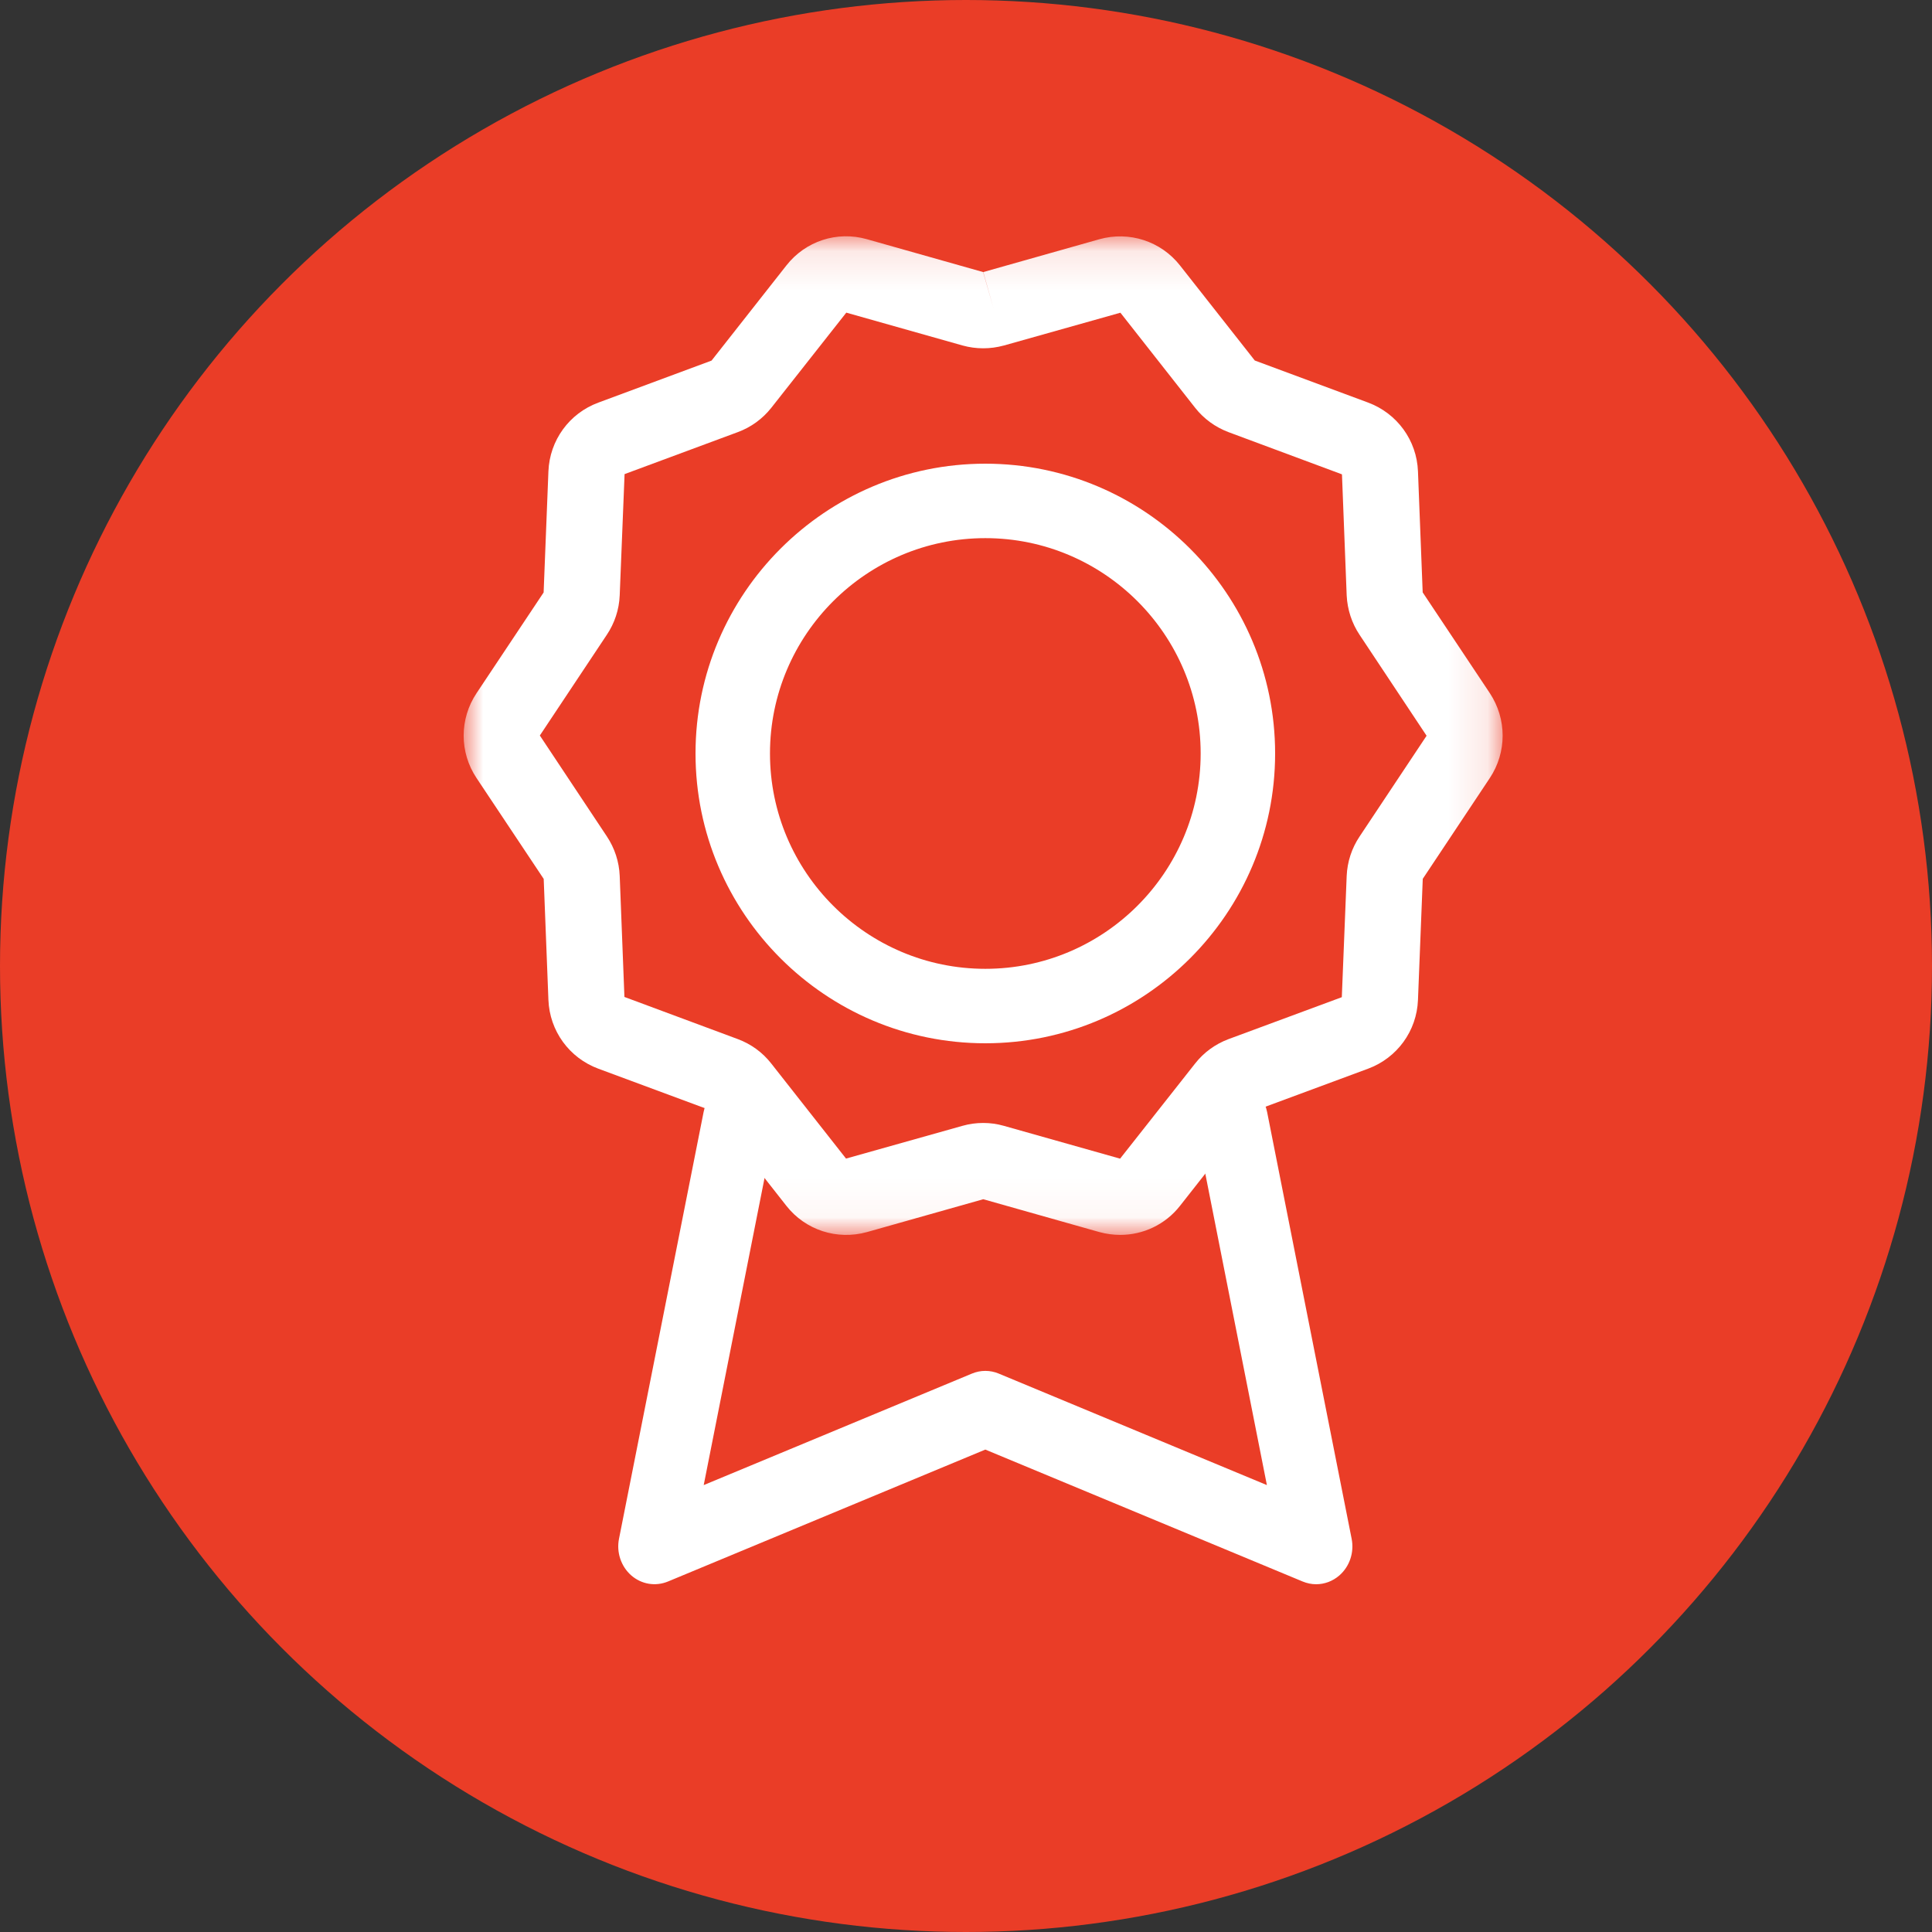 <?xml version="1.0" encoding="UTF-8"?>
<svg width="50px" height="50px" viewBox="0 0 50 50" version="1.1" xmlns="http://www.w3.org/2000/svg" xmlns:xlink="http://www.w3.org/1999/xlink">
    <rect x="0" y="0" width="50" height="50" fill="#333333" stroke="none"/>
    <!-- Generator: sketchtool 64 (101010) - https://sketch.com -->
    <title>9307A5B3-4CB1-45E0-B5C1-C9B6D251DAE7</title>
    <desc>Created with sketchtool.</desc>
    <defs>
        <polygon id="path-1" points="0 0.115 26.887 0.115 26.887 25.96 0 25.96"></polygon>
    </defs>
    <g id="Page-1" stroke="none" stroke-width="1" fill="none" fill-rule="evenodd">
        <g id="FED_v4" transform="translate(-730, -6875)">
            <g id="Group-3-Copy" transform="translate(730, 6511)">
                <g id="Group-25" transform="translate(0, 364)">
                    <circle id="Oval-Copy-2" fill="#EA3D27" cx="25" cy="25" r="25"></circle>
                    <g id="Group-8" transform="translate(11, 6)">
                        <g id="Group-3" transform="translate(1, 0)">
                            <mask id="mask-2" fill="white">
                                <use xlink:href="#path-1"></use>
                            </mask>
                            <g id="Clip-2"></g>
                            <path d="M13.447,23.062 C13.626,23.062 13.803,23.086 13.978,23.136 L16.988,23.986 L18.93,21.523 C19.154,21.237 19.453,21.02 19.795,20.892 L22.726,19.807 L22.852,16.669 C22.868,16.302 22.984,15.949 23.187,15.647 L24.92,13.041 L23.185,10.428 C22.986,10.13 22.87,9.777 22.852,9.41 L22.73,6.276 L19.797,5.185 C19.455,5.057 19.156,4.84 18.932,4.556 L16.996,2.093 L13.98,2.942 C13.98,2.942 13.978,2.942 13.978,2.942 C13.628,3.038 13.262,3.038 12.914,2.942 L9.902,2.091 L7.961,4.554 C7.735,4.84 7.436,5.057 7.095,5.183 L4.164,6.27 L4.038,9.408 C4.023,9.777 3.905,10.13 3.702,10.432 L1.971,13.035 L3.706,15.647 C3.907,15.949 4.023,16.302 4.038,16.667 L4.16,19.801 L7.095,20.892 C7.438,21.02 7.737,21.237 7.961,21.525 L9.895,23.984 L12.91,23.136 C13.085,23.086 13.266,23.062 13.447,23.062 M16.992,25.959 C16.813,25.959 16.632,25.935 16.453,25.886 L13.447,25.036 L10.437,25.886 C9.662,26.101 8.844,25.835 8.35,25.205 L6.417,22.745 L3.486,21.658 C2.732,21.379 2.225,20.681 2.193,19.878 L2.071,16.746 L0.334,14.138 C-0.112,13.471 -0.112,12.606 0.334,11.938 L2.069,9.333 L2.193,6.199 C2.225,5.396 2.732,4.698 3.484,4.42 L6.415,3.332 L8.35,0.872 C8.844,0.24 9.662,-0.03 10.437,0.191 L13.443,1.041 L13.715,1.991 L13.447,1.041 L16.453,0.191 C17.222,-0.024 18.044,0.24 18.54,0.872 L20.474,3.33 L23.405,4.418 C24.158,4.698 24.666,5.396 24.697,6.199 L24.819,9.331 L26.556,11.938 C26.999,12.608 26.999,13.471 26.556,14.136 L24.821,16.744 L24.697,19.878 C24.666,20.681 24.158,21.379 23.405,21.658 L20.476,22.743 L18.54,25.205 C18.16,25.691 17.586,25.959 16.992,25.959" id="Fill-1" fill="#FFFFFF" mask="url(#mask-2)"></path>
                        </g>
                        <path d="M14.5,7.927 C11.427,7.927 8.927,10.427 8.927,13.5 C8.927,16.573 11.427,19.073 14.5,19.073 C17.573,19.073 20.073,16.573 20.073,13.5 C20.073,10.427 17.573,7.927 14.5,7.927 M14.5,21 C10.366,21 7,17.636 7,13.5 C7,9.366 10.366,6 14.5,6 C18.634,6 22,9.366 22,13.5 C22,17.636 18.634,21 14.5,21" id="Fill-4" fill="#FFFFFF"></path>
                        <path d="M23.061,35 C22.945,35 22.826,34.976 22.712,34.929 L14.5,31.515 L6.288,34.929 C5.963,35.063 5.602,35.002 5.336,34.771 C5.073,34.539 4.949,34.175 5.02,33.822 L7.209,22.78 C7.312,22.249 7.821,21.918 8.317,22.018 C8.826,22.129 9.153,22.647 9.046,23.176 L7.212,32.434 L14.152,29.549 C14.376,29.455 14.626,29.455 14.849,29.549 L21.787,32.434 L19.956,23.176 C19.849,22.647 20.176,22.129 20.683,22.018 C21.181,21.918 21.69,22.249 21.793,22.78 L23.98,33.822 C24.051,34.175 23.929,34.539 23.664,34.771 C23.491,34.922 23.277,35 23.061,35" id="Fill-6" fill="#FFFFFF"></path>
                    </g>
                </g>
            </g>
        </g>
    </g>
</svg>
